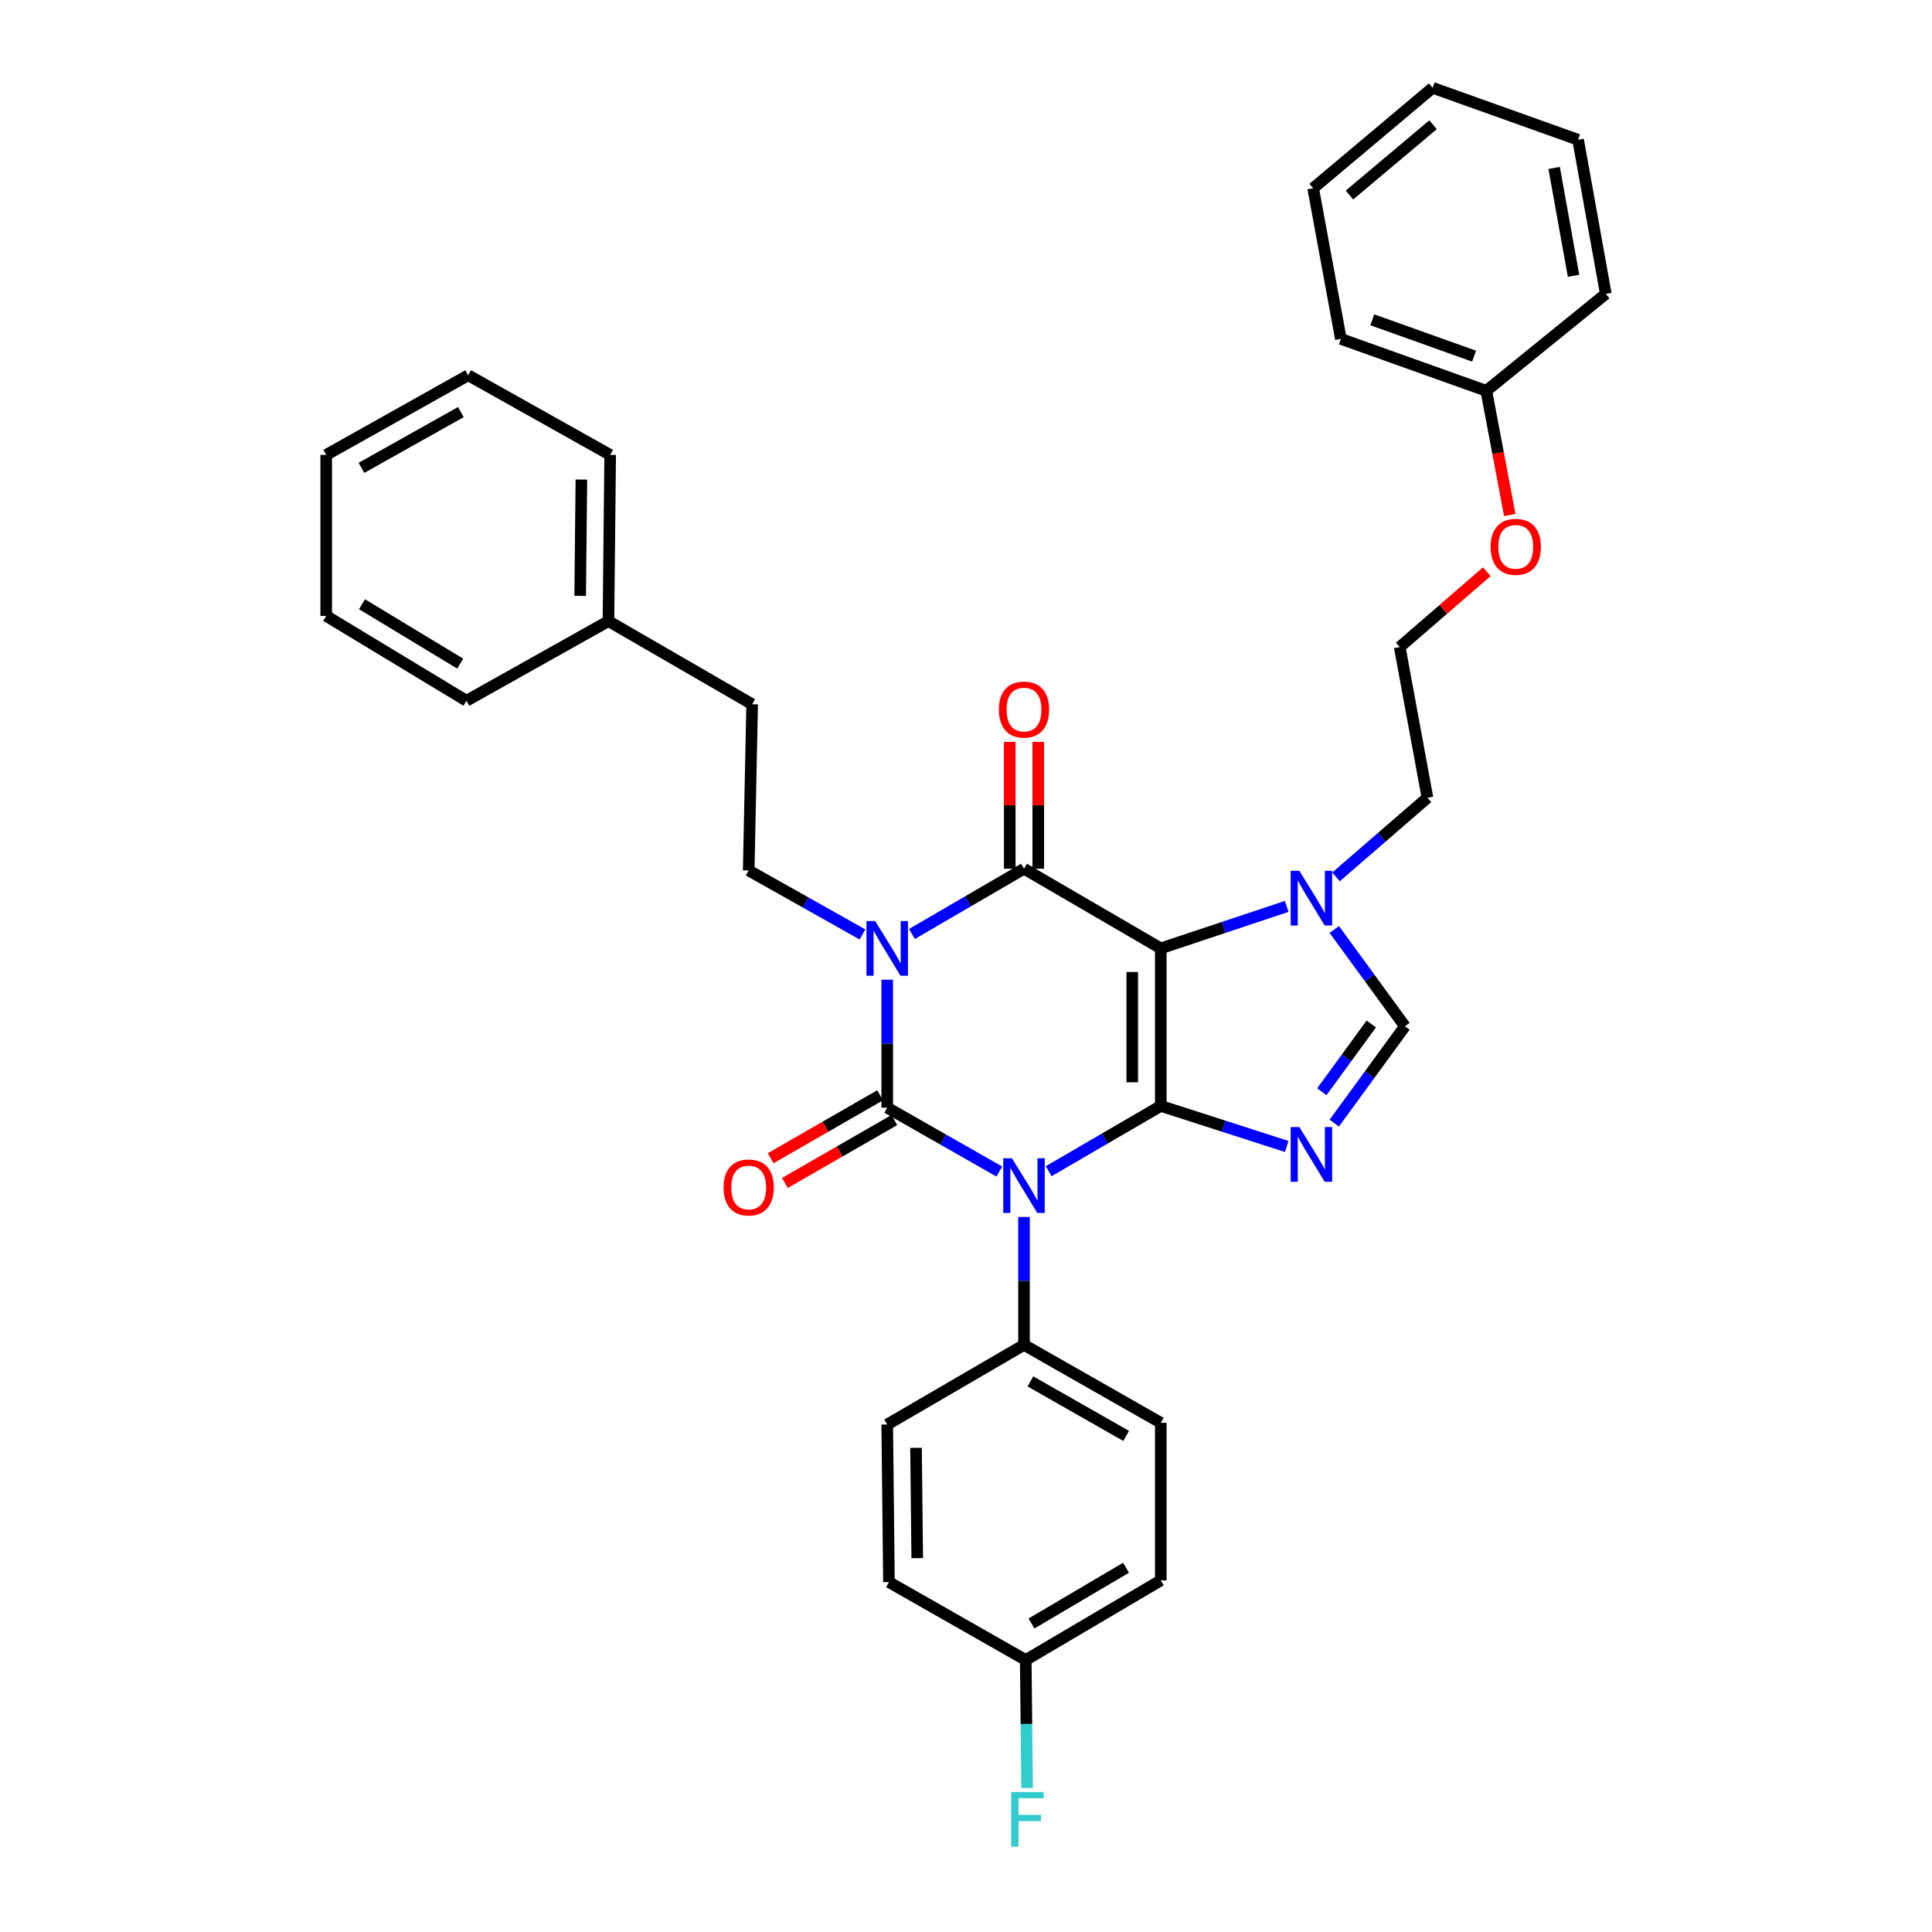 <?xml version='1.0' encoding='iso-8859-1'?>
<svg version='1.1' baseProfile='full'
              xmlns='http://www.w3.org/2000/svg'
                      xmlns:rdkit='http://www.rdkit.org/xml'
                      xmlns:xlink='http://www.w3.org/1999/xlink'
                  xml:space='preserve'
width='1000px' height='1000px' viewBox='0 0 1000 1000'>
<!-- END OF HEADER -->
<rect style='opacity:1.0;fill:#FFFFFF;stroke:none' width='1000' height='1000' x='0' y='0'> </rect>
<path class='bond-0' d='M 459.225,507.094 L 459.225,540.21' style='fill:none;fill-rule:evenodd;stroke:#0000FF;stroke-width:6px;stroke-linecap:butt;stroke-linejoin:miter;stroke-opacity:1' />
<path class='bond-0' d='M 459.225,540.21 L 459.225,573.325' style='fill:none;fill-rule:evenodd;stroke:#000000;stroke-width:6px;stroke-linecap:butt;stroke-linejoin:miter;stroke-opacity:1' />
<path class='bond-1' d='M 472.014,483.426 L 501.018,466.537' style='fill:none;fill-rule:evenodd;stroke:#0000FF;stroke-width:6px;stroke-linecap:butt;stroke-linejoin:miter;stroke-opacity:1' />
<path class='bond-1' d='M 501.018,466.537 L 530.023,449.647' style='fill:none;fill-rule:evenodd;stroke:#000000;stroke-width:6px;stroke-linecap:butt;stroke-linejoin:miter;stroke-opacity:1' />
<path class='bond-2' d='M 446.429,483.676 L 416.977,467.113' style='fill:none;fill-rule:evenodd;stroke:#0000FF;stroke-width:6px;stroke-linecap:butt;stroke-linejoin:miter;stroke-opacity:1' />
<path class='bond-2' d='M 416.977,467.113 L 387.525,450.55' style='fill:none;fill-rule:evenodd;stroke:#000000;stroke-width:6px;stroke-linecap:butt;stroke-linejoin:miter;stroke-opacity:1' />
<path class='bond-3' d='M 459.225,573.325 L 488.236,589.851' style='fill:none;fill-rule:evenodd;stroke:#000000;stroke-width:6px;stroke-linecap:butt;stroke-linejoin:miter;stroke-opacity:1' />
<path class='bond-3' d='M 488.236,589.851 L 517.246,606.378' style='fill:none;fill-rule:evenodd;stroke:#0000FF;stroke-width:6px;stroke-linecap:butt;stroke-linejoin:miter;stroke-opacity:1' />
<path class='bond-4' d='M 455.543,566.921 L 427.227,583.202' style='fill:none;fill-rule:evenodd;stroke:#000000;stroke-width:6px;stroke-linecap:butt;stroke-linejoin:miter;stroke-opacity:1' />
<path class='bond-4' d='M 427.227,583.202 L 398.911,599.484' style='fill:none;fill-rule:evenodd;stroke:#FF0000;stroke-width:6px;stroke-linecap:butt;stroke-linejoin:miter;stroke-opacity:1' />
<path class='bond-4' d='M 462.907,579.729 L 434.591,596.01' style='fill:none;fill-rule:evenodd;stroke:#000000;stroke-width:6px;stroke-linecap:butt;stroke-linejoin:miter;stroke-opacity:1' />
<path class='bond-4' d='M 434.591,596.01 L 406.275,612.291' style='fill:none;fill-rule:evenodd;stroke:#FF0000;stroke-width:6px;stroke-linecap:butt;stroke-linejoin:miter;stroke-opacity:1' />
<path class='bond-5' d='M 530.023,629.878 L 530.023,662.993' style='fill:none;fill-rule:evenodd;stroke:#0000FF;stroke-width:6px;stroke-linecap:butt;stroke-linejoin:miter;stroke-opacity:1' />
<path class='bond-5' d='M 530.023,662.993 L 530.023,696.108' style='fill:none;fill-rule:evenodd;stroke:#000000;stroke-width:6px;stroke-linecap:butt;stroke-linejoin:miter;stroke-opacity:1' />
<path class='bond-6' d='M 542.811,606.21 L 571.816,589.32' style='fill:none;fill-rule:evenodd;stroke:#0000FF;stroke-width:6px;stroke-linecap:butt;stroke-linejoin:miter;stroke-opacity:1' />
<path class='bond-6' d='M 571.816,589.32 L 600.82,572.43' style='fill:none;fill-rule:evenodd;stroke:#000000;stroke-width:6px;stroke-linecap:butt;stroke-linejoin:miter;stroke-opacity:1' />
<path class='bond-7' d='M 530.023,449.647 L 600.82,490.873' style='fill:none;fill-rule:evenodd;stroke:#000000;stroke-width:6px;stroke-linecap:butt;stroke-linejoin:miter;stroke-opacity:1' />
<path class='bond-8' d='M 537.41,449.647 L 537.41,416.831' style='fill:none;fill-rule:evenodd;stroke:#000000;stroke-width:6px;stroke-linecap:butt;stroke-linejoin:miter;stroke-opacity:1' />
<path class='bond-8' d='M 537.41,416.831 L 537.41,384.016' style='fill:none;fill-rule:evenodd;stroke:#FF0000;stroke-width:6px;stroke-linecap:butt;stroke-linejoin:miter;stroke-opacity:1' />
<path class='bond-8' d='M 522.636,449.647 L 522.636,416.831' style='fill:none;fill-rule:evenodd;stroke:#000000;stroke-width:6px;stroke-linecap:butt;stroke-linejoin:miter;stroke-opacity:1' />
<path class='bond-8' d='M 522.636,416.831 L 522.636,384.016' style='fill:none;fill-rule:evenodd;stroke:#FF0000;stroke-width:6px;stroke-linecap:butt;stroke-linejoin:miter;stroke-opacity:1' />
<path class='bond-9' d='M 781.459,266.581 L 775.385,234.436' style='fill:none;fill-rule:evenodd;stroke:#FF0000;stroke-width:6px;stroke-linecap:butt;stroke-linejoin:miter;stroke-opacity:1' />
<path class='bond-9' d='M 775.385,234.436 L 769.311,202.291' style='fill:none;fill-rule:evenodd;stroke:#000000;stroke-width:6px;stroke-linecap:butt;stroke-linejoin:miter;stroke-opacity:1' />
<path class='bond-10' d='M 769.567,295.924 L 747.033,315.428' style='fill:none;fill-rule:evenodd;stroke:#FF0000;stroke-width:6px;stroke-linecap:butt;stroke-linejoin:miter;stroke-opacity:1' />
<path class='bond-10' d='M 747.033,315.428 L 724.498,334.931' style='fill:none;fill-rule:evenodd;stroke:#000000;stroke-width:6px;stroke-linecap:butt;stroke-linejoin:miter;stroke-opacity:1' />
<path class='bond-11' d='M 600.82,490.873 L 600.82,572.43' style='fill:none;fill-rule:evenodd;stroke:#000000;stroke-width:6px;stroke-linecap:butt;stroke-linejoin:miter;stroke-opacity:1' />
<path class='bond-11' d='M 586.047,503.106 L 586.047,560.197' style='fill:none;fill-rule:evenodd;stroke:#000000;stroke-width:6px;stroke-linecap:butt;stroke-linejoin:miter;stroke-opacity:1' />
<path class='bond-12' d='M 600.82,490.873 L 633.408,480.012' style='fill:none;fill-rule:evenodd;stroke:#000000;stroke-width:6px;stroke-linecap:butt;stroke-linejoin:miter;stroke-opacity:1' />
<path class='bond-12' d='M 633.408,480.012 L 665.996,469.152' style='fill:none;fill-rule:evenodd;stroke:#0000FF;stroke-width:6px;stroke-linecap:butt;stroke-linejoin:miter;stroke-opacity:1' />
<path class='bond-13' d='M 600.82,572.43 L 633.412,582.921' style='fill:none;fill-rule:evenodd;stroke:#000000;stroke-width:6px;stroke-linecap:butt;stroke-linejoin:miter;stroke-opacity:1' />
<path class='bond-13' d='M 633.412,582.921 L 666.003,593.412' style='fill:none;fill-rule:evenodd;stroke:#0000FF;stroke-width:6px;stroke-linecap:butt;stroke-linejoin:miter;stroke-opacity:1' />
<path class='bond-14' d='M 690.622,581.316 L 708.906,556.26' style='fill:none;fill-rule:evenodd;stroke:#0000FF;stroke-width:6px;stroke-linecap:butt;stroke-linejoin:miter;stroke-opacity:1' />
<path class='bond-14' d='M 708.906,556.26 L 727.19,531.204' style='fill:none;fill-rule:evenodd;stroke:#000000;stroke-width:6px;stroke-linecap:butt;stroke-linejoin:miter;stroke-opacity:1' />
<path class='bond-14' d='M 684.174,565.091 L 696.972,547.552' style='fill:none;fill-rule:evenodd;stroke:#0000FF;stroke-width:6px;stroke-linecap:butt;stroke-linejoin:miter;stroke-opacity:1' />
<path class='bond-14' d='M 696.972,547.552 L 709.771,530.013' style='fill:none;fill-rule:evenodd;stroke:#000000;stroke-width:6px;stroke-linecap:butt;stroke-linejoin:miter;stroke-opacity:1' />
<path class='bond-15' d='M 727.19,531.204 L 708.907,506.152' style='fill:none;fill-rule:evenodd;stroke:#000000;stroke-width:6px;stroke-linecap:butt;stroke-linejoin:miter;stroke-opacity:1' />
<path class='bond-15' d='M 708.907,506.152 L 690.623,481.101' style='fill:none;fill-rule:evenodd;stroke:#0000FF;stroke-width:6px;stroke-linecap:butt;stroke-linejoin:miter;stroke-opacity:1' />
<path class='bond-16' d='M 691.517,453.872 L 715.181,433.387' style='fill:none;fill-rule:evenodd;stroke:#0000FF;stroke-width:6px;stroke-linecap:butt;stroke-linejoin:miter;stroke-opacity:1' />
<path class='bond-16' d='M 715.181,433.387 L 738.845,412.902' style='fill:none;fill-rule:evenodd;stroke:#000000;stroke-width:6px;stroke-linecap:butt;stroke-linejoin:miter;stroke-opacity:1' />
<path class='bond-17' d='M 769.311,202.291 L 694.032,175.411' style='fill:none;fill-rule:evenodd;stroke:#000000;stroke-width:6px;stroke-linecap:butt;stroke-linejoin:miter;stroke-opacity:1' />
<path class='bond-17' d='M 762.987,184.346 L 710.292,165.53' style='fill:none;fill-rule:evenodd;stroke:#000000;stroke-width:6px;stroke-linecap:butt;stroke-linejoin:miter;stroke-opacity:1' />
<path class='bond-18' d='M 769.311,202.291 L 831.154,152.11' style='fill:none;fill-rule:evenodd;stroke:#000000;stroke-width:6px;stroke-linecap:butt;stroke-linejoin:miter;stroke-opacity:1' />
<path class='bond-19' d='M 694.032,175.411 L 679.694,97.441' style='fill:none;fill-rule:evenodd;stroke:#000000;stroke-width:6px;stroke-linecap:butt;stroke-linejoin:miter;stroke-opacity:1' />
<path class='bond-20' d='M 314.93,321.488 L 389.314,364.511' style='fill:none;fill-rule:evenodd;stroke:#000000;stroke-width:6px;stroke-linecap:butt;stroke-linejoin:miter;stroke-opacity:1' />
<path class='bond-21' d='M 314.93,321.488 L 315.825,235.457' style='fill:none;fill-rule:evenodd;stroke:#000000;stroke-width:6px;stroke-linecap:butt;stroke-linejoin:miter;stroke-opacity:1' />
<path class='bond-21' d='M 300.292,308.429 L 300.918,248.208' style='fill:none;fill-rule:evenodd;stroke:#000000;stroke-width:6px;stroke-linecap:butt;stroke-linejoin:miter;stroke-opacity:1' />
<path class='bond-22' d='M 314.93,321.488 L 241.441,362.714' style='fill:none;fill-rule:evenodd;stroke:#000000;stroke-width:6px;stroke-linecap:butt;stroke-linejoin:miter;stroke-opacity:1' />
<path class='bond-23' d='M 387.525,450.55 L 389.314,364.511' style='fill:none;fill-rule:evenodd;stroke:#000000;stroke-width:6px;stroke-linecap:butt;stroke-linejoin:miter;stroke-opacity:1' />
<path class='bond-24' d='M 460.12,818.892 L 459.225,737.334' style='fill:none;fill-rule:evenodd;stroke:#000000;stroke-width:6px;stroke-linecap:butt;stroke-linejoin:miter;stroke-opacity:1' />
<path class='bond-24' d='M 474.758,806.496 L 474.132,749.406' style='fill:none;fill-rule:evenodd;stroke:#000000;stroke-width:6px;stroke-linecap:butt;stroke-linejoin:miter;stroke-opacity:1' />
<path class='bond-25' d='M 460.12,818.892 L 530.917,859.223' style='fill:none;fill-rule:evenodd;stroke:#000000;stroke-width:6px;stroke-linecap:butt;stroke-linejoin:miter;stroke-opacity:1' />
<path class='bond-26' d='M 459.225,737.334 L 530.023,696.108' style='fill:none;fill-rule:evenodd;stroke:#000000;stroke-width:6px;stroke-linecap:butt;stroke-linejoin:miter;stroke-opacity:1' />
<path class='bond-27' d='M 530.023,696.108 L 600.82,736.44' style='fill:none;fill-rule:evenodd;stroke:#000000;stroke-width:6px;stroke-linecap:butt;stroke-linejoin:miter;stroke-opacity:1' />
<path class='bond-27' d='M 533.33,714.995 L 582.888,743.227' style='fill:none;fill-rule:evenodd;stroke:#000000;stroke-width:6px;stroke-linecap:butt;stroke-linejoin:miter;stroke-opacity:1' />
<path class='bond-28' d='M 530.917,859.223 L 600.82,817.997' style='fill:none;fill-rule:evenodd;stroke:#000000;stroke-width:6px;stroke-linecap:butt;stroke-linejoin:miter;stroke-opacity:1' />
<path class='bond-28' d='M 533.898,840.314 L 582.83,811.456' style='fill:none;fill-rule:evenodd;stroke:#000000;stroke-width:6px;stroke-linecap:butt;stroke-linejoin:miter;stroke-opacity:1' />
<path class='bond-29' d='M 530.917,859.223 L 531.277,892.339' style='fill:none;fill-rule:evenodd;stroke:#000000;stroke-width:6px;stroke-linecap:butt;stroke-linejoin:miter;stroke-opacity:1' />
<path class='bond-29' d='M 531.277,892.339 L 531.636,925.454' style='fill:none;fill-rule:evenodd;stroke:#33CCCC;stroke-width:6px;stroke-linecap:butt;stroke-linejoin:miter;stroke-opacity:1' />
<path class='bond-30' d='M 600.82,817.997 L 600.82,736.44' style='fill:none;fill-rule:evenodd;stroke:#000000;stroke-width:6px;stroke-linecap:butt;stroke-linejoin:miter;stroke-opacity:1' />
<path class='bond-31' d='M 315.825,235.457 L 242.335,194.231' style='fill:none;fill-rule:evenodd;stroke:#000000;stroke-width:6px;stroke-linecap:butt;stroke-linejoin:miter;stroke-opacity:1' />
<path class='bond-32' d='M 241.441,362.714 L 168.846,318.804' style='fill:none;fill-rule:evenodd;stroke:#000000;stroke-width:6px;stroke-linecap:butt;stroke-linejoin:miter;stroke-opacity:1' />
<path class='bond-32' d='M 238.197,343.486 L 187.381,312.749' style='fill:none;fill-rule:evenodd;stroke:#000000;stroke-width:6px;stroke-linecap:butt;stroke-linejoin:miter;stroke-opacity:1' />
<path class='bond-33' d='M 242.335,194.231 L 168.846,235.457' style='fill:none;fill-rule:evenodd;stroke:#000000;stroke-width:6px;stroke-linecap:butt;stroke-linejoin:miter;stroke-opacity:1' />
<path class='bond-33' d='M 238.54,213.299 L 187.097,242.158' style='fill:none;fill-rule:evenodd;stroke:#000000;stroke-width:6px;stroke-linecap:butt;stroke-linejoin:miter;stroke-opacity:1' />
<path class='bond-34' d='M 168.846,318.804 L 168.846,235.457' style='fill:none;fill-rule:evenodd;stroke:#000000;stroke-width:6px;stroke-linecap:butt;stroke-linejoin:miter;stroke-opacity:1' />
<path class='bond-35' d='M 831.154,152.11 L 816.816,72.342' style='fill:none;fill-rule:evenodd;stroke:#000000;stroke-width:6px;stroke-linecap:butt;stroke-linejoin:miter;stroke-opacity:1' />
<path class='bond-35' d='M 814.463,142.759 L 804.426,86.921' style='fill:none;fill-rule:evenodd;stroke:#000000;stroke-width:6px;stroke-linecap:butt;stroke-linejoin:miter;stroke-opacity:1' />
<path class='bond-36' d='M 679.694,97.441 L 741.529,45.455' style='fill:none;fill-rule:evenodd;stroke:#000000;stroke-width:6px;stroke-linecap:butt;stroke-linejoin:miter;stroke-opacity:1' />
<path class='bond-36' d='M 698.476,100.951 L 741.761,64.561' style='fill:none;fill-rule:evenodd;stroke:#000000;stroke-width:6px;stroke-linecap:butt;stroke-linejoin:miter;stroke-opacity:1' />
<path class='bond-37' d='M 816.816,72.342 L 741.529,45.455' style='fill:none;fill-rule:evenodd;stroke:#000000;stroke-width:6px;stroke-linecap:butt;stroke-linejoin:miter;stroke-opacity:1' />
<path class='bond-38' d='M 724.498,334.931 L 738.845,412.902' style='fill:none;fill-rule:evenodd;stroke:#000000;stroke-width:6px;stroke-linecap:butt;stroke-linejoin:miter;stroke-opacity:1' />
<path  class='atom-0' d='M 452.965 476.713
L 462.245 491.713
Q 463.165 493.193, 464.645 495.873
Q 466.125 498.553, 466.205 498.713
L 466.205 476.713
L 469.965 476.713
L 469.965 505.033
L 466.085 505.033
L 456.125 488.633
Q 454.965 486.713, 453.725 484.513
Q 452.525 482.313, 452.165 481.633
L 452.165 505.033
L 448.485 505.033
L 448.485 476.713
L 452.965 476.713
' fill='#0000FF'/>
<path  class='atom-2' d='M 523.763 599.496
L 533.043 614.496
Q 533.963 615.976, 535.443 618.656
Q 536.923 621.336, 537.003 621.496
L 537.003 599.496
L 540.763 599.496
L 540.763 627.816
L 536.883 627.816
L 526.923 611.416
Q 525.763 609.496, 524.523 607.296
Q 523.323 605.096, 522.963 604.416
L 522.963 627.816
L 519.283 627.816
L 519.283 599.496
L 523.763 599.496
' fill='#0000FF'/>
<path  class='atom-4' d='M 517.023 367.275
Q 517.023 360.475, 520.383 356.675
Q 523.743 352.875, 530.023 352.875
Q 536.303 352.875, 539.663 356.675
Q 543.023 360.475, 543.023 367.275
Q 543.023 374.155, 539.623 378.075
Q 536.223 381.955, 530.023 381.955
Q 523.783 381.955, 520.383 378.075
Q 517.023 374.195, 517.023 367.275
M 530.023 378.755
Q 534.343 378.755, 536.663 375.875
Q 539.023 372.955, 539.023 367.275
Q 539.023 361.715, 536.663 358.915
Q 534.343 356.075, 530.023 356.075
Q 525.703 356.075, 523.343 358.875
Q 521.023 361.675, 521.023 367.275
Q 521.023 372.995, 523.343 375.875
Q 525.703 378.755, 530.023 378.755
' fill='#FF0000'/>
<path  class='atom-5' d='M 374.525 614.631
Q 374.525 607.831, 377.885 604.031
Q 381.245 600.231, 387.525 600.231
Q 393.805 600.231, 397.165 604.031
Q 400.525 607.831, 400.525 614.631
Q 400.525 621.511, 397.125 625.431
Q 393.725 629.311, 387.525 629.311
Q 381.285 629.311, 377.885 625.431
Q 374.525 621.551, 374.525 614.631
M 387.525 626.111
Q 391.845 626.111, 394.165 623.231
Q 396.525 620.311, 396.525 614.631
Q 396.525 609.071, 394.165 606.271
Q 391.845 603.431, 387.525 603.431
Q 383.205 603.431, 380.845 606.231
Q 378.525 609.031, 378.525 614.631
Q 378.525 620.351, 380.845 623.231
Q 383.205 626.111, 387.525 626.111
' fill='#FF0000'/>
<path  class='atom-6' d='M 771.552 283.034
Q 771.552 276.234, 774.912 272.434
Q 778.272 268.634, 784.552 268.634
Q 790.832 268.634, 794.192 272.434
Q 797.552 276.234, 797.552 283.034
Q 797.552 289.914, 794.152 293.834
Q 790.752 297.714, 784.552 297.714
Q 778.312 297.714, 774.912 293.834
Q 771.552 289.954, 771.552 283.034
M 784.552 294.514
Q 788.872 294.514, 791.192 291.634
Q 793.552 288.714, 793.552 283.034
Q 793.552 277.474, 791.192 274.674
Q 788.872 271.834, 784.552 271.834
Q 780.232 271.834, 777.872 274.634
Q 775.552 277.434, 775.552 283.034
Q 775.552 288.754, 777.872 291.634
Q 780.232 294.514, 784.552 294.514
' fill='#FF0000'/>
<path  class='atom-9' d='M 672.531 583.369
L 681.811 598.369
Q 682.731 599.849, 684.211 602.529
Q 685.691 605.209, 685.771 605.369
L 685.771 583.369
L 689.531 583.369
L 689.531 611.689
L 685.651 611.689
L 675.691 595.289
Q 674.531 593.369, 673.291 591.169
Q 672.091 588.969, 671.731 588.289
L 671.731 611.689
L 668.051 611.689
L 668.051 583.369
L 672.531 583.369
' fill='#0000FF'/>
<path  class='atom-11' d='M 672.531 450.728
L 681.811 465.728
Q 682.731 467.208, 684.211 469.888
Q 685.691 472.568, 685.771 472.728
L 685.771 450.728
L 689.531 450.728
L 689.531 479.048
L 685.651 479.048
L 675.691 462.648
Q 674.531 460.728, 673.291 458.528
Q 672.091 456.328, 671.731 455.648
L 671.731 479.048
L 668.051 479.048
L 668.051 450.728
L 672.531 450.728
' fill='#0000FF'/>
<path  class='atom-22' d='M 523.392 927.515
L 540.232 927.515
L 540.232 930.755
L 527.192 930.755
L 527.192 939.355
L 538.792 939.355
L 538.792 942.635
L 527.192 942.635
L 527.192 955.835
L 523.392 955.835
L 523.392 927.515
' fill='#33CCCC'/>
</svg>
